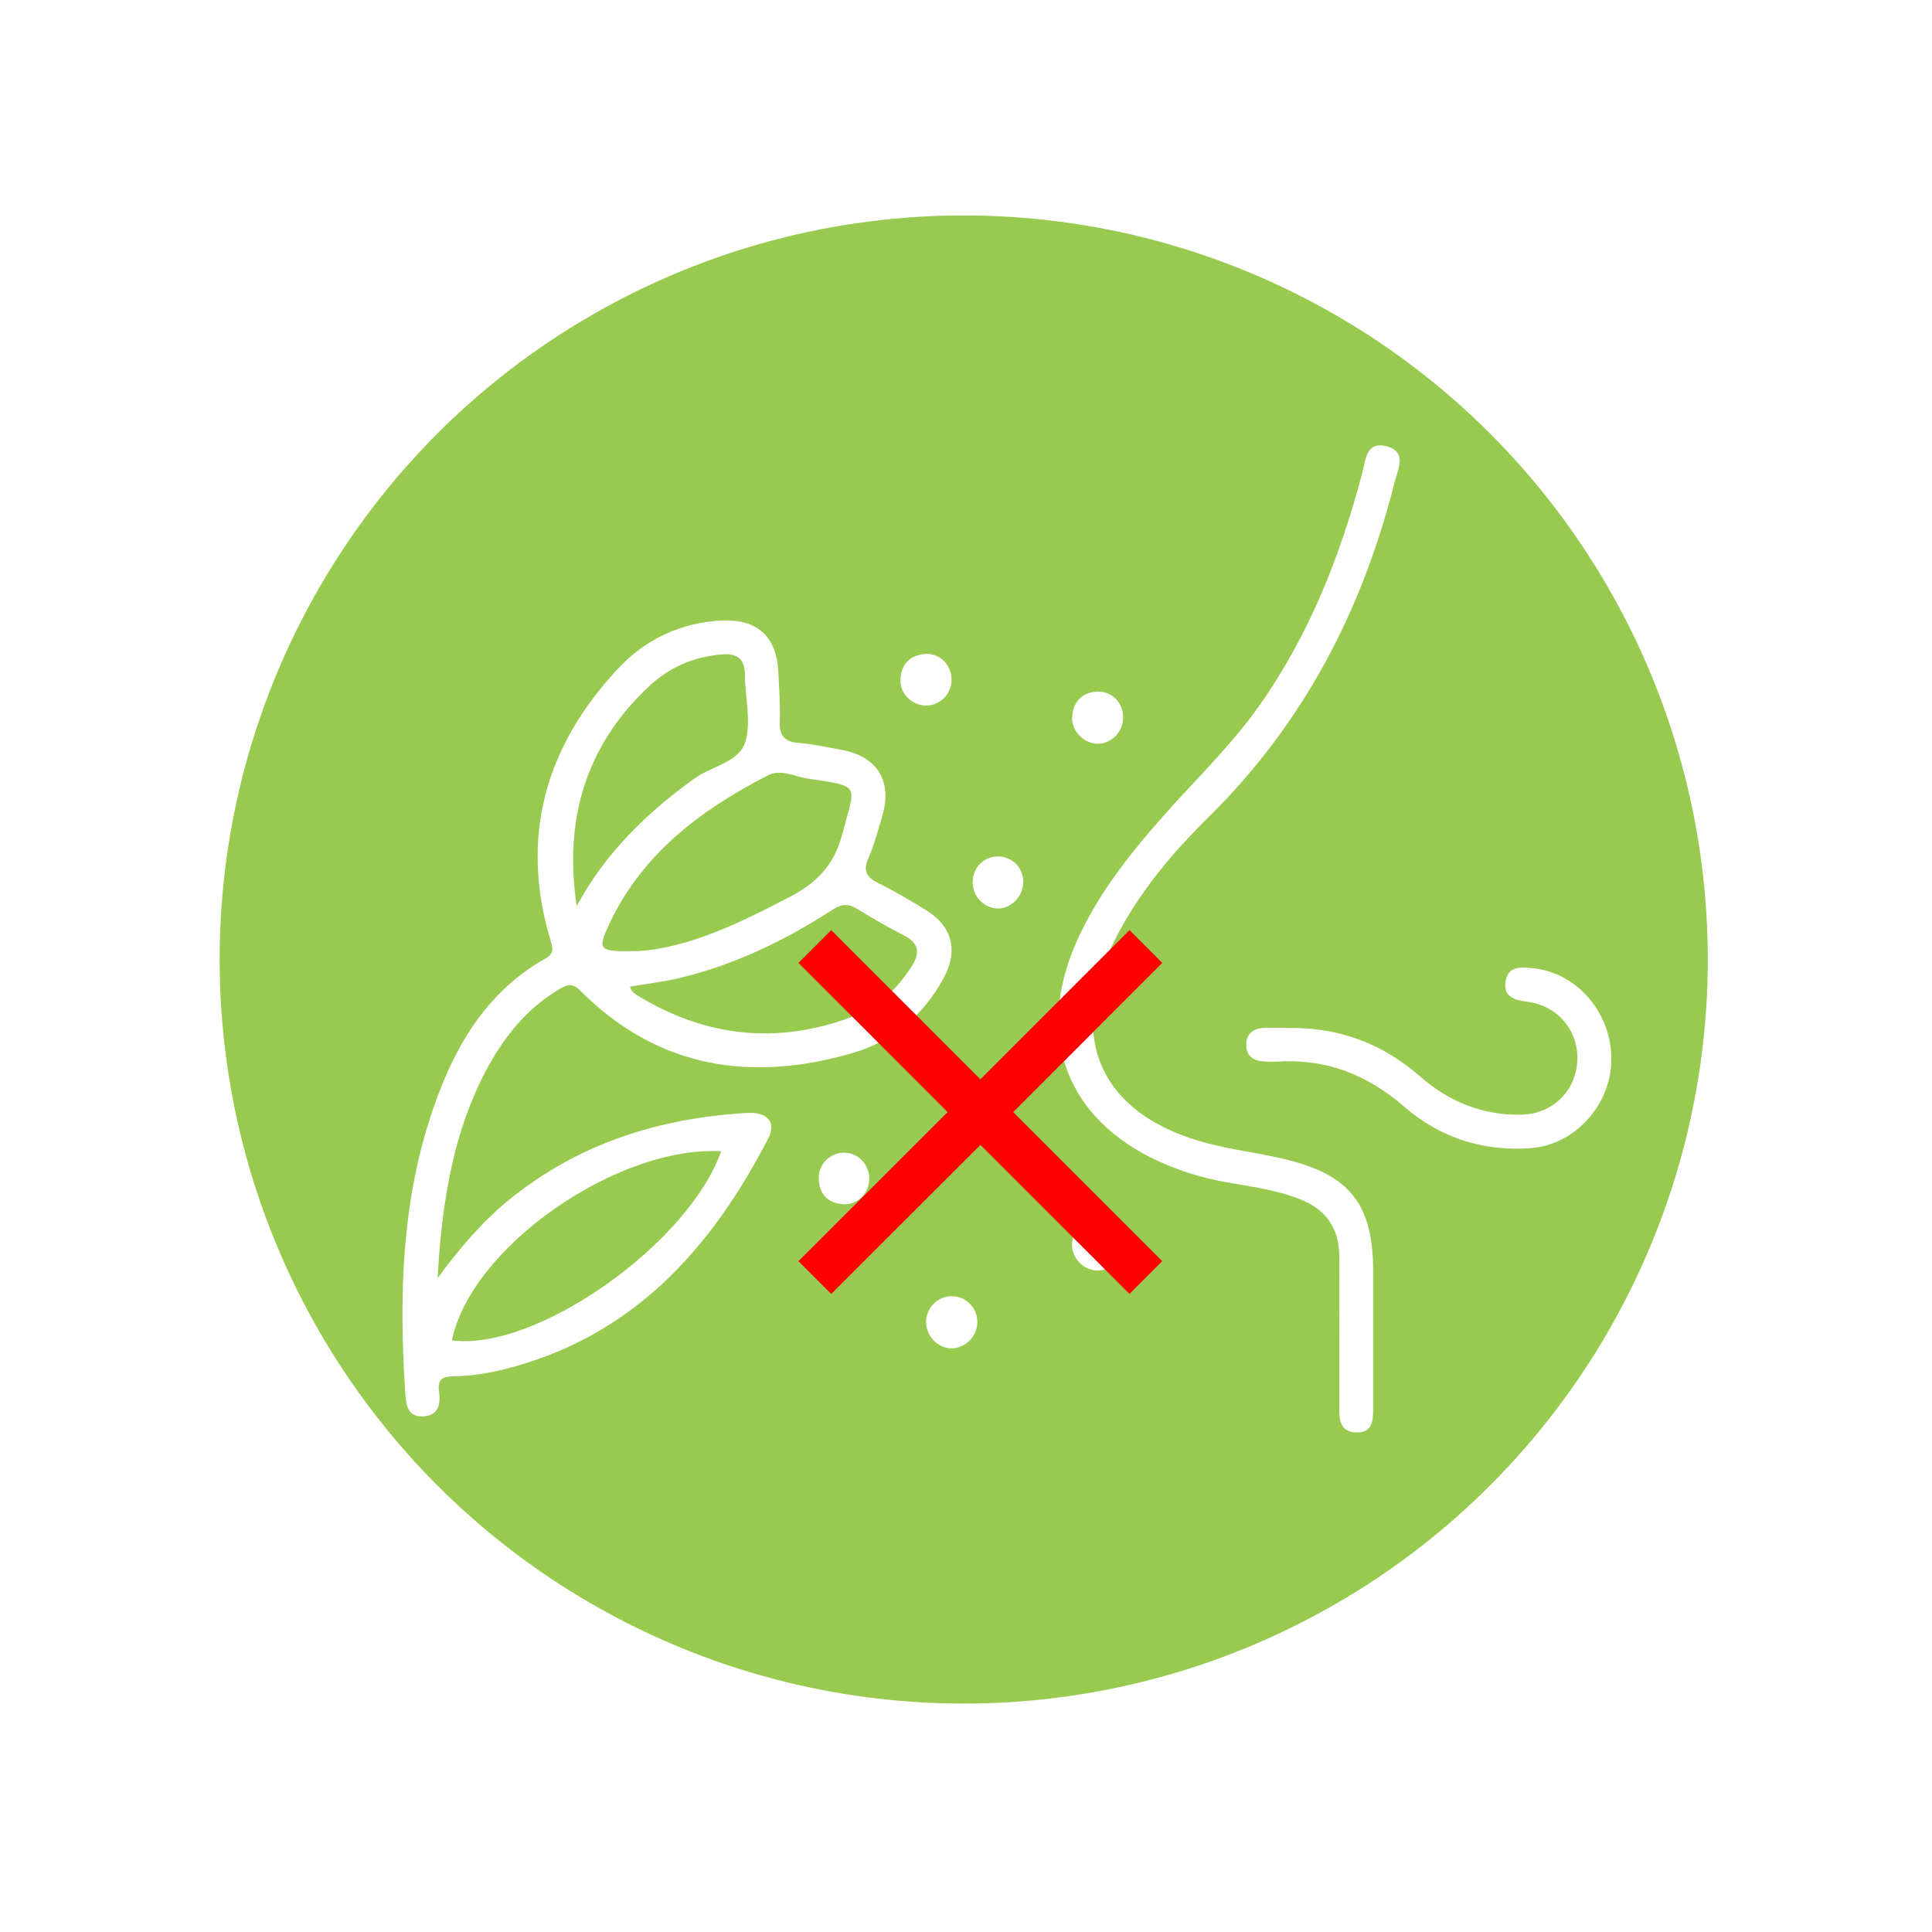 <?xml version="1.0" encoding="UTF-8"?><svg id="Layer_2" xmlns="http://www.w3.org/2000/svg" xmlns:xlink="http://www.w3.org/1999/xlink" viewBox="0 0 119 119"><defs><style>.cls-1{fill:#97ca4e;}.cls-2,.cls-3{fill:#fff;}.cls-3{filter:url(#drop-shadow-1);}.cls-4{fill:red;}</style><filter id="drop-shadow-1" filterUnits="userSpaceOnUse"><feOffset dx="0" dy="0"/><feGaussianBlur result="blur" stdDeviation="2.98"/><feFlood flood-color="#000" flood-opacity=".3"/><feComposite in2="blur" operator="in"/><feComposite in="SourceGraphic"/></filter></defs><g id="Layer_1-2"><g><g><circle class="cls-3" cx="59.36" cy="59.1" r="50"/><circle class="cls-1" cx="59.36" cy="59.1" r="45.83"/></g><g><path class="cls-2" d="M26.97,78.7c1.31-1.77,2.68-3.4,4.34-4.76,4.28-3.5,9.28-5.08,14.72-5.39,1.25-.07,1.8,.59,1.29,1.57-3.56,6.89-8.44,12.28-16.31,14.23-1.01,.25-2.03,.41-3.06,.42-.64,0-1.02,.15-.91,.92,.11,.73,0,1.47-.92,1.55-1.02,.08-1.11-.7-1.16-1.47-.43-6.58-.19-13.09,2.41-19.29,1.3-3.1,3.21-5.74,6.21-7.43,.56-.31,.48-.63,.33-1.12-1.91-6.38-.32-11.94,4.13-16.72,1.69-1.82,3.87-2.86,6.4-2.99,2.19-.11,3.39,.98,3.5,3.15,.05,1.03,.13,2.07,.09,3.1-.03,.87,.31,1.22,1.17,1.29,.87,.07,1.74,.26,2.6,.42,2.24,.4,3.18,1.92,2.54,4.1-.26,.88-.5,1.77-.86,2.61-.34,.79-.07,1.16,.63,1.51,.99,.49,1.95,1.06,2.9,1.64,1.64,1,2.05,2.51,1.1,4.23-1.23,2.25-3.1,3.86-5.53,4.57-6.29,1.85-12.04,.98-16.84-3.82-.42-.42-.72-.42-1.17-.16-1.85,1.06-3.2,2.6-4.26,4.41-2.13,3.66-2.9,7.7-3.25,11.85-.04,.53-.07,1.06-.11,1.59Zm12.34-20.12c3.03-.18,6.22-1.7,9.4-3.37,1.67-.88,2.7-2.01,3.18-3.87,.79-3.05,1.2-2.88-2.11-3.38-.82-.12-1.68-.61-2.47-.21-4.12,2.12-7.74,4.81-9.78,9.16-.76,1.63-.68,1.72,1.78,1.67Zm5.11,12.33c-6.46-.35-15.45,5.97-16.58,11.65,5.15,.69,14.55-5.91,16.58-11.65Zm-8.89-15.12c1.77-3.27,4.31-5.73,7.26-7.85,1.06-.76,2.76-.99,3.13-2.28,.36-1.26-.03-2.73-.04-4.1,0-1.03-.52-1.33-1.45-1.25-1.71,.14-3.21,.8-4.44,1.95-3.94,3.68-5.26,8.26-4.47,13.54Zm3.28,4.99c.06,.14,.07,.22,.12,.27,.08,.08,.17,.16,.26,.22,4.2,2.59,8.64,3.1,13.27,1.37,1.58-.59,2.79-1.69,3.7-3.13,.5-.79,.47-1.4-.44-1.87-.98-.51-1.95-1.05-2.89-1.64-.56-.35-.97-.34-1.53,.02-2.9,1.88-5.98,3.38-9.36,4.2-1.02,.25-2.07,.37-3.13,.55Z"/><path class="cls-2" d="M82.49,82.04c0-1.57,.02-3.14,0-4.71-.02-1.73-.87-2.88-2.48-3.49-1.48-.57-3.04-.76-4.58-1.04-1.4-.26-2.75-.67-4.04-1.26-5.67-2.58-7.62-7.69-5.14-13.4,1.29-2.96,3.25-5.44,5.36-7.83,2-2.27,4.2-4.36,5.95-6.84,3.07-4.34,4.98-9.2,6.34-14.3,.21-.8,.22-2.02,1.51-1.68,1.29,.34,.69,1.41,.49,2.21-1.98,7.88-5.6,14.85-11.44,20.61-2.23,2.2-4.27,4.61-5.72,7.44-3.16,6.12-.98,10.98,5.71,12.69,1.52,.39,3.08,.58,4.61,.94,4.07,.95,5.52,2.78,5.52,6.93,0,2.76,0,5.51,0,8.27,0,.79,.05,1.69-1.06,1.65-1.07-.04-1.03-.93-1.03-1.72,0-1.49,0-2.99,0-4.48h0Z"/><path class="cls-2" d="M79.19,63.32c3.31-.08,5.97,.97,8.29,2.99,1.76,1.54,3.81,2.38,6.18,2.35,1.91-.02,3.37-1.4,3.49-3.26,.12-1.85-1.15-3.43-3.03-3.69-.78-.11-1.54-.26-1.39-1.25,.15-.99,.99-.9,1.73-.82,2.73,.3,4.84,2.81,4.79,5.69-.05,2.76-2.27,5.2-4.98,5.39-2.92,.21-5.57-.64-7.76-2.54-2.29-1.99-4.84-2.99-7.87-2.79-.19,.01-.38,0-.57,0-.74,0-1.33-.24-1.31-1.08,.02-.76,.58-1.01,1.27-1,.46,0,.92,0,1.16,0Z"/><path class="cls-2" d="M67.66,75.08c.89,.03,1.56,.76,1.52,1.66-.04,.84-.73,1.51-1.55,1.52-.87,0-1.61-.74-1.6-1.61,.01-.87,.77-1.6,1.63-1.57Z"/><path class="cls-2" d="M58.64,79.84c.89,.01,1.58,.74,1.56,1.64-.02,.87-.8,1.61-1.65,1.57-.81-.04-1.5-.77-1.51-1.6-.01-.89,.71-1.62,1.6-1.61Z"/><path class="cls-2" d="M61.96,68.51c-.01,.87-.76,1.58-1.63,1.56-.89-.02-1.59-.76-1.51-1.65,.08-.92,.61-1.46,1.55-1.5,.86-.04,1.61,.74,1.6,1.59Z"/><path class="cls-2" d="M58.61,41.86c0,.9-.72,1.61-1.6,1.6-.87-.02-1.62-.78-1.55-1.65,.07-.93,.61-1.47,1.55-1.53,.89-.05,1.6,.68,1.6,1.58Z"/><path class="cls-2" d="M69.18,44.2c0,.89-.74,1.63-1.6,1.61-.84-.02-1.62-.82-1.54-1.68,.08-.92,.6-1.48,1.55-1.53,.89-.04,1.59,.68,1.59,1.59Z"/><path class="cls-2" d="M52.03,71c.87,.02,1.55,.78,1.51,1.67-.04,.9-.77,1.58-1.66,1.5-.94-.09-1.43-.66-1.45-1.59-.02-.89,.72-1.6,1.6-1.58Z"/><path class="cls-2" d="M63.02,54.36c-.01,.88-.77,1.63-1.6,1.6-.86-.04-1.55-.81-1.51-1.69,.03-.86,.7-1.51,1.55-1.52,.89,0,1.58,.7,1.57,1.61Z"/></g><polygon class="cls-4" points="71.59 77.68 62.41 68.5 71.59 59.31 69.57 57.29 60.39 66.48 51.2 57.29 49.18 59.31 58.37 68.5 49.18 77.68 51.2 79.7 60.39 70.52 69.57 79.7 71.59 77.68"/></g></g></svg>